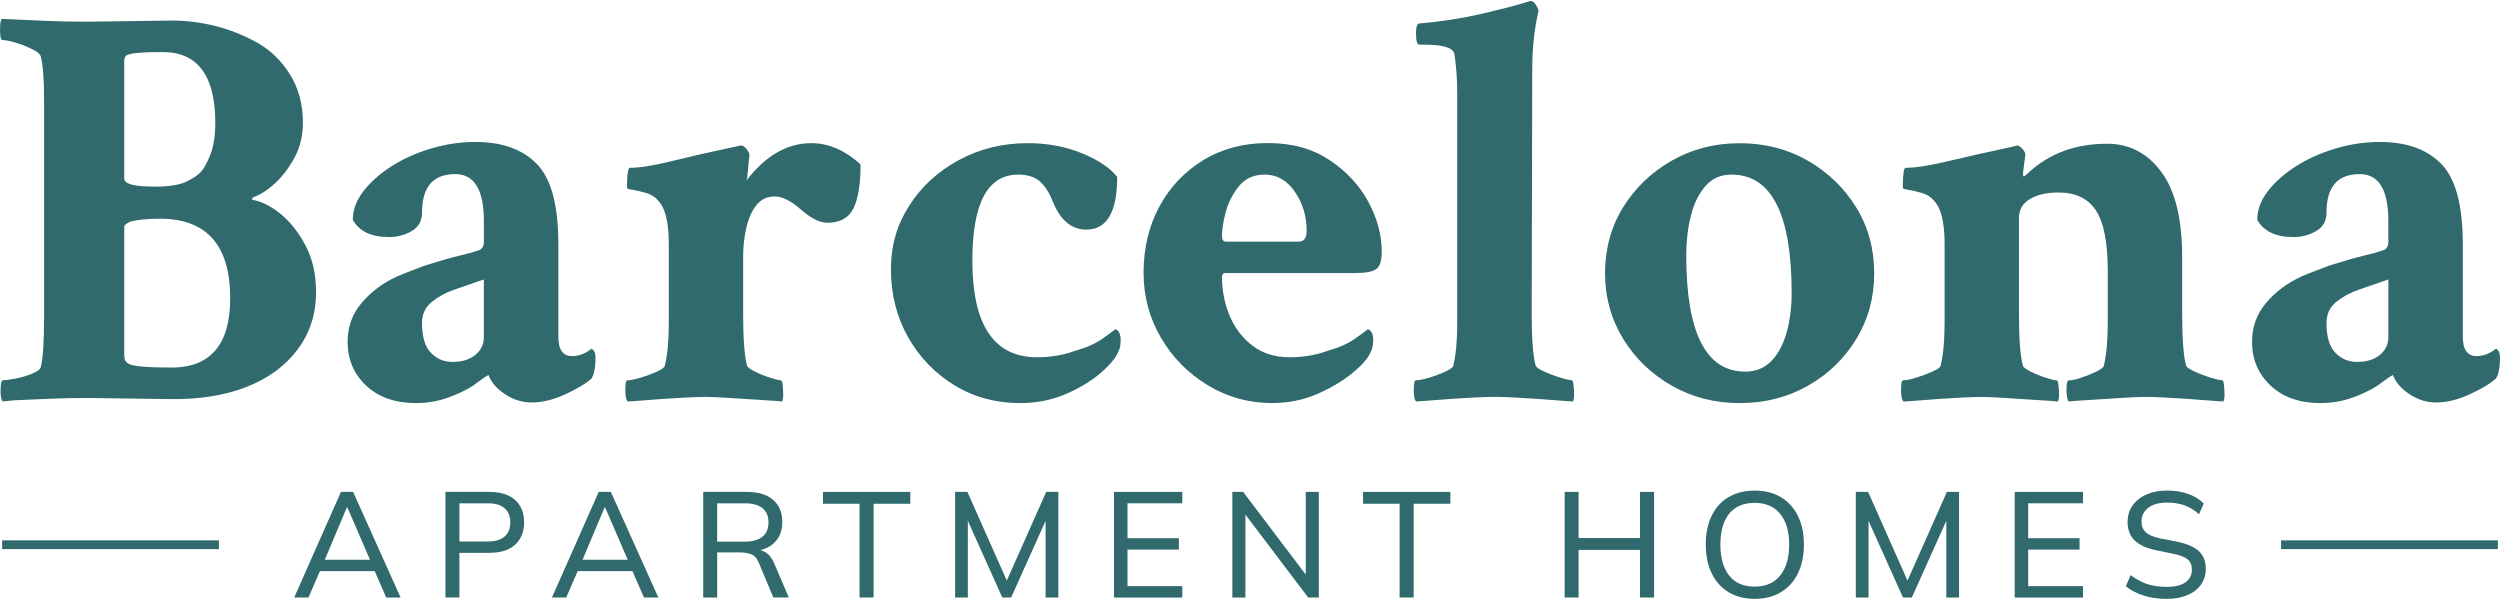 <?xml version="1.0" encoding="UTF-8"?>
<svg id="uuid-d78be903-1981-4c3d-9319-c8f0c60347b2" data-name="logos" xmlns="http://www.w3.org/2000/svg" viewBox="0 0 500 120">
  <defs>
    <style>
      .uuid-6c687a12-4648-437b-9de3-82bae927880b {
        fill: #306a6c;
      }
    </style>
  </defs>
  <g>
    <path class="uuid-6c687a12-4648-437b-9de3-82bae927880b" d="M.57,80.28c-.31-.31-.46-.95-.46-1.95,0-1.53.15-2.29.46-2.29.61,0,1.49-.11,2.63-.34s2.21-.55,3.21-.97c.99-.42,1.56-.82,1.72-1.2.46-1.76.69-5.11.69-10.08V20.15c0-4.27-.23-7.25-.69-8.93-.15-.46-.74-.93-1.77-1.43-1.03-.5-2.12-.92-3.26-1.26-1.14-.34-2.02-.52-2.63-.52-.31,0-.46-.69-.46-2.06,0-1.22.11-1.95.34-2.18,3.05.15,5.97.29,8.76.4,2.79.11,5.48.17,8.07.17l17.29-.23c2.82,0,5.69.36,8.59,1.09,2.9.73,5.73,1.85,8.47,3.38,2.67,1.53,4.85,3.66,6.53,6.41,1.68,2.75,2.52,5.92,2.52,9.51,0,2.6-.55,4.92-1.66,6.99-1.11,2.06-2.39,3.76-3.84,5.1-1.45,1.34-2.79,2.23-4.01,2.69-.61.23-.8.46-.57.69,1.83.31,3.72,1.26,5.67,2.86,1.95,1.6,3.61,3.72,4.98,6.36s2.06,5.71,2.06,9.22c0,4.35-1.22,8.17-3.66,11.45-2.44,3.28-5.84,5.78-10.19,7.5s-9.43,2.54-15.23,2.46l-16.83-.23c-2.29,0-4.83.06-7.62.17-2.79.11-5.02.21-6.7.29l-2.4.23ZM30.81,37.33c2.98,0,5.15-.34,6.53-1.03,1.22-.61,2.1-1.18,2.63-1.72.61-.53,1.28-1.66,2-3.38.72-1.72,1.09-3.91,1.09-6.59,0-9.47-3.51-14.2-10.54-14.2-3.51,0-5.73.15-6.64.46-.69.08-1.03.53-1.03,1.37v23.48c0,1.07,1.98,1.6,5.96,1.6ZM34.24,73.52c7.86,0,11.8-4.62,11.8-13.86,0-10.61-4.7-15.92-14.09-15.92-2.37,0-4.31.19-5.84.57-.84.38-1.26.73-1.26,1.03v25.77c0,.76.27,1.3.8,1.6.76.54,3.63.8,8.59.8Z"/>
    <path class="uuid-6c687a12-4648-437b-9de3-82bae927880b" d="M83.26,80.62c-4.2,0-7.54-1.16-10.02-3.49-2.48-2.33-3.72-5.25-3.72-8.76,0-2.98.93-5.57,2.81-7.79,1.87-2.21,4.22-3.97,7.04-5.27,1.07-.46,2.06-.86,2.98-1.2.92-.34,1.76-.67,2.52-.97,2.9-.92,5.23-1.58,6.99-2,1.76-.42,3.05-.78,3.89-1.09.69-.23,1.03-.8,1.03-1.72v-4.12c0-6.26-1.91-9.39-5.73-9.39-4.43,0-6.64,2.56-6.64,7.67,0,1.68-.69,2.92-2.06,3.72-1.37.8-2.9,1.2-4.58,1.2-3.51,0-5.92-1.15-7.21-3.44,0-1.98.7-3.89,2.12-5.73,1.41-1.83,3.28-3.49,5.61-4.98,2.33-1.49,4.96-2.67,7.9-3.55,2.94-.88,5.9-1.32,8.88-1.32,5.34,0,9.45,1.47,12.31,4.41,2.86,2.94,4.29,8.27,4.29,15.98v18.55c0,2.6.92,3.89,2.75,3.89,1.37,0,2.67-.5,3.89-1.49.53.31.8.88.8,1.72,0,1.99-.27,3.4-.8,4.24-1.07.99-2.81,2.04-5.21,3.15-2.4,1.11-4.68,1.66-6.81,1.66-1.83,0-3.59-.55-5.27-1.66-1.68-1.11-2.79-2.38-3.32-3.84-.08,0-.5.27-1.26.8-.76.53-1.34.96-1.72,1.26-1.53.99-3.28,1.83-5.27,2.52-1.99.69-4.05,1.03-6.18,1.03ZM90.47,72.38c1.98,0,3.53-.48,4.64-1.43,1.11-.95,1.66-2.12,1.66-3.49v-11.57l-5.96,2.06c-1.6.54-3.07,1.34-4.41,2.4-1.34,1.07-2,2.48-2,4.24,0,2.75.59,4.73,1.77,5.96,1.18,1.22,2.61,1.83,4.29,1.83Z"/>
    <path class="uuid-6c687a12-4648-437b-9de3-82bae927880b" d="M125.52,80.28c-.31-.31-.46-1.11-.46-2.4,0-1.22.15-1.83.46-1.83.61,0,1.49-.17,2.63-.52s2.21-.74,3.21-1.2c.99-.46,1.53-.84,1.6-1.15.53-2.14.8-5.04.8-8.7v-15.69c0-4.28-.69-7.14-2.06-8.59-.61-.76-1.43-1.3-2.46-1.6-1.03-.3-1.93-.52-2.69-.63-.76-.11-1.15-.25-1.15-.4,0-2.67.19-4.01.57-4.01,1.98,0,4.75-.44,8.3-1.32,3.55-.88,7.31-1.74,11.28-2.58l2.63-.57c.38,0,.76.25,1.15.74.38.5.57.9.57,1.2-.08.46-.17,1.37-.29,2.75-.11,1.37-.21,2.14-.29,2.29,3.82-4.96,8.13-7.44,12.94-7.44,3.44,0,6.72,1.41,9.85,4.24,0,3.97-.48,6.91-1.43,8.82-.96,1.91-2.69,2.86-5.21,2.86-1.53,0-3.28-.88-5.27-2.63-1.99-1.75-3.74-2.63-5.27-2.63s-2.75.59-3.67,1.77c-.92,1.18-1.59,2.69-2,4.52-.42,1.83-.63,3.74-.63,5.73v11.57c0,4.96.27,8.4.8,10.31.15.31.69.69,1.6,1.15s1.91.86,2.98,1.2c1.07.34,1.79.52,2.18.52.15,0,.27.31.34.92.08.61.11,1.26.11,1.95s-.08,1.14-.23,1.37c-.61-.08-1.91-.17-3.89-.29-1.99-.11-4.07-.25-6.24-.4-2.18-.15-3.88-.23-5.1-.23-.92,0-2.16.04-3.72.11-1.57.08-3.19.17-4.87.29-1.68.11-3.17.23-4.47.34-1.3.11-2.18.17-2.63.17Z"/>
    <path class="uuid-6c687a12-4648-437b-9de3-82bae927880b" d="M204.08,80.62c-4.89,0-9.28-1.18-13.17-3.55-3.89-2.37-6.99-5.57-9.28-9.62-2.29-4.05-3.44-8.55-3.44-13.51s1.22-9.01,3.67-12.83c2.44-3.82,5.74-6.85,9.91-9.1,4.16-2.25,8.76-3.38,13.8-3.38,3.89,0,7.48.67,10.77,2,3.28,1.34,5.65,2.92,7.1,4.75,0,7.03-2.06,10.54-6.18,10.54-2.98,0-5.23-1.91-6.76-5.73-.69-1.76-1.55-3.07-2.58-3.95-1.03-.88-2.46-1.32-4.29-1.32-6.11,0-9.16,5.73-9.16,17.18,0,12.9,4.31,19.35,12.94,19.35,2.59,0,5-.38,7.21-1.15,1.53-.46,2.71-.88,3.55-1.26.84-.38,1.62-.82,2.35-1.32.72-.5,1.58-1.13,2.58-1.89.69.31,1.03,1.03,1.03,2.18,0,.99-.15,1.76-.46,2.29-.46,1.22-1.64,2.65-3.55,4.3-1.91,1.64-4.26,3.05-7.04,4.24-2.79,1.18-5.78,1.78-8.99,1.78Z"/>
    <path class="uuid-6c687a12-4648-437b-9de3-82bae927880b" d="M254.47,80.62c-4.66,0-8.95-1.18-12.88-3.55-3.93-2.37-7.06-5.53-9.39-9.51-2.33-3.97-3.49-8.32-3.49-13.06s1.05-9.28,3.15-13.17c2.1-3.89,5.02-6.99,8.76-9.28,3.74-2.29,8.05-3.44,12.94-3.44s8.91,1.13,12.31,3.38c3.4,2.25,5.99,5.04,7.79,8.36,1.79,3.32,2.69,6.66,2.69,10.02,0,1.76-.36,2.9-1.09,3.44-.73.54-2.16.8-4.29.8h-25.88c-.46,0-.69.27-.69.8,0,2.75.52,5.35,1.55,7.79,1.03,2.44,2.56,4.43,4.58,5.96,2.02,1.53,4.48,2.29,7.39,2.29,2.59,0,5-.38,7.21-1.15,1.53-.46,2.71-.88,3.55-1.26.84-.38,1.62-.82,2.35-1.32.72-.5,1.58-1.13,2.58-1.89.69.31,1.03,1.03,1.03,2.18,0,.99-.15,1.76-.46,2.29-.46,1.22-1.66,2.63-3.61,4.24-1.95,1.6-4.31,3.02-7.1,4.24-2.79,1.22-5.78,1.83-8.99,1.83ZM245.19,48.33h14.54c1.07,0,1.6-.72,1.6-2.18,0-2.9-.78-5.5-2.35-7.79-1.57-2.29-3.57-3.44-6.01-3.44-2.22,0-3.95.78-5.21,2.35-1.26,1.57-2.14,3.3-2.63,5.21-.5,1.91-.74,3.47-.74,4.7,0,.76.27,1.15.8,1.15Z"/>
    <path class="uuid-6c687a12-4648-437b-9de3-82bae927880b" d="M283.21,80.28c-.31-.31-.46-1.11-.46-2.4,0-1.22.15-1.83.46-1.83.61,0,1.49-.17,2.63-.52,1.15-.34,2.21-.74,3.21-1.2.99-.46,1.53-.84,1.6-1.15.53-2.14.8-5.04.8-8.7V19.01c0-1.75-.06-3.32-.17-4.7-.11-1.37-.25-2.56-.4-3.55-.31-1.22-2.29-1.83-5.96-1.83h-1.03c-.46,0-.69-.76-.69-2.29,0-1.3.23-1.95.69-1.95,4.43-.38,8.61-1.03,12.54-1.95,3.93-.92,6.74-1.64,8.42-2.18l1.14-.34h.23c.3,0,.61.23.92.69.3.46.5.88.57,1.26-.84,3.59-1.26,7.44-1.26,11.57l-.11,49.01c0,5.04.27,8.51.8,10.42.15.31.72.69,1.72,1.15.99.46,2.04.86,3.15,1.2,1.11.34,1.89.52,2.35.52.15,0,.27.31.34.92.08.61.11,1.26.11,1.95s-.08,1.14-.23,1.37c-.46,0-1.34-.06-2.63-.17-1.3-.11-2.81-.23-4.52-.34-1.72-.11-3.34-.21-4.87-.29-1.53-.08-2.75-.11-3.66-.11s-2.16.04-3.72.11c-1.57.08-3.19.17-4.87.29-1.68.11-3.17.23-4.47.34-1.3.11-2.18.17-2.63.17Z"/>
    <path class="uuid-6c687a12-4648-437b-9de3-82bae927880b" d="M347.92,80.62c-4.96,0-9.49-1.16-13.57-3.49-4.09-2.33-7.33-5.46-9.73-9.39-2.4-3.93-3.61-8.3-3.61-13.11s1.2-9.28,3.61-13.17c2.41-3.89,5.65-7,9.73-9.33,4.08-2.33,8.61-3.49,13.57-3.49s9.58,1.16,13.63,3.49c4.05,2.33,7.27,5.44,9.68,9.33,2.4,3.89,3.61,8.28,3.61,13.17s-1.18,9.18-3.55,13.11c-2.37,3.93-5.59,7.06-9.68,9.39-4.09,2.33-8.65,3.49-13.69,3.49ZM349.06,74.32c2.14,0,3.89-.72,5.27-2.18,1.37-1.45,2.39-3.38,3.03-5.78.65-2.4.97-4.98.97-7.73,0-15.8-4.01-23.71-12.03-23.71-2.14,0-3.88.76-5.21,2.29-1.34,1.53-2.31,3.51-2.92,5.96-.61,2.44-.92,5.08-.92,7.9,0,15.5,3.93,23.25,11.8,23.25Z"/>
    <path class="uuid-6c687a12-4648-437b-9de3-82bae927880b" d="M380.67,80.28c-.31-.31-.46-1.11-.46-2.4,0-1.22.15-1.83.46-1.83.61,0,1.47-.17,2.58-.52,1.11-.34,2.18-.74,3.21-1.2s1.58-.84,1.66-1.15c.53-2.14.8-5.04.8-8.7v-15.69c0-4.28-.69-7.14-2.06-8.59-.61-.76-1.43-1.3-2.46-1.6-1.03-.3-1.93-.52-2.69-.63-.76-.11-1.15-.25-1.15-.4,0-2.67.19-4.01.57-4.01,1.98,0,4.81-.44,8.47-1.32,3.67-.88,7.83-1.81,12.48-2.81l.57-.11c.07-.08.23-.11.46-.11l.23-.11c.38,0,.78.25,1.2.74.42.5.59.9.52,1.2l-.46,3.55c0,.38.04.61.11.69.15,0,.42-.19.8-.57,4.2-3.97,9.51-5.96,15.92-5.96,4.43,0,8.03,1.87,10.82,5.61,2.79,3.74,4.18,9.43,4.18,17.06v11.34c0,5.04.27,8.51.8,10.42.15.31.72.69,1.72,1.15.99.46,2.04.86,3.15,1.2,1.11.34,1.89.52,2.35.52.15,0,.27.31.34.92.08.61.11,1.26.11,1.95s-.08,1.14-.23,1.37c-.46,0-1.34-.06-2.63-.17-1.3-.11-2.81-.23-4.52-.34-1.72-.11-3.34-.21-4.87-.29-1.53-.08-2.75-.11-3.66-.11-1.22,0-2.92.08-5.1.23-2.18.15-4.26.29-6.24.4-1.99.11-3.28.21-3.89.29-.31-.31-.46-1.11-.46-2.4,0-1.22.15-1.83.46-1.83.61,0,1.43-.17,2.46-.52s2.02-.74,2.98-1.2c.95-.46,1.47-.84,1.55-1.15.53-2.14.8-5.04.8-8.7v-10.31c0-5.65-.78-9.68-2.35-12.08-1.57-2.4-4.07-3.61-7.5-3.61-2.37,0-4.28.44-5.73,1.32-1.45.88-2.18,2.12-2.18,3.72v19.24c0,5.04.27,8.51.8,10.42.15.31.69.69,1.6,1.15.92.46,1.91.86,2.98,1.2,1.07.34,1.79.52,2.18.52.15,0,.27.31.34.92.07.61.11,1.26.11,1.95s-.08,1.14-.23,1.37c-.61-.08-1.91-.17-3.89-.29-1.99-.11-4.07-.25-6.24-.4-2.18-.15-3.88-.23-5.1-.23-.92,0-2.16.04-3.72.11-1.57.08-3.19.17-4.87.29-1.68.11-3.17.23-4.47.34-1.3.11-2.18.17-2.63.17Z"/>
    <path class="uuid-6c687a12-4648-437b-9de3-82bae927880b" d="M464.15,80.62c-4.2,0-7.54-1.16-10.02-3.49-2.48-2.33-3.72-5.25-3.72-8.76,0-2.98.93-5.57,2.81-7.79,1.87-2.21,4.22-3.97,7.04-5.27,1.07-.46,2.06-.86,2.98-1.2.92-.34,1.76-.67,2.52-.97,2.9-.92,5.23-1.58,6.99-2,1.76-.42,3.05-.78,3.89-1.09.69-.23,1.03-.8,1.03-1.72v-4.12c0-6.26-1.91-9.39-5.73-9.39-4.43,0-6.64,2.56-6.64,7.67,0,1.68-.69,2.92-2.06,3.72-1.37.8-2.9,1.2-4.58,1.2-3.51,0-5.92-1.15-7.21-3.44,0-1.98.7-3.89,2.12-5.73,1.41-1.83,3.28-3.49,5.61-4.98,2.33-1.49,4.96-2.67,7.9-3.55,2.94-.88,5.9-1.32,8.88-1.32,5.34,0,9.45,1.47,12.31,4.41,2.86,2.94,4.29,8.27,4.29,15.98v18.55c0,2.6.92,3.89,2.75,3.89,1.37,0,2.67-.5,3.89-1.49.53.31.8.88.8,1.72,0,1.99-.27,3.4-.8,4.24-1.07.99-2.81,2.04-5.21,3.15-2.4,1.11-4.68,1.66-6.81,1.66-1.83,0-3.59-.55-5.27-1.66-1.68-1.11-2.79-2.38-3.32-3.84-.08,0-.5.27-1.26.8-.76.53-1.34.96-1.72,1.26-1.53.99-3.28,1.83-5.27,2.52-1.99.69-4.05,1.03-6.18,1.03ZM471.37,72.38c1.98,0,3.53-.48,4.64-1.43,1.11-.95,1.66-2.12,1.66-3.49v-11.57l-5.96,2.06c-1.6.54-3.07,1.34-4.41,2.4-1.34,1.07-2,2.48-2,4.24,0,2.75.59,4.73,1.77,5.96,1.18,1.22,2.61,1.83,4.29,1.83Z"/>
  </g>
  <g>
    <path class="uuid-6c687a12-4648-437b-9de3-82bae927880b" d="M58.84,119.5l9.35-21.12h2.43l9.5,21.12h-2.88l-2.61-5.99,1.2.72h-12.85l1.32-.72-2.61,5.99h-2.85ZM69.36,101.5l-4.67,11.08-.72-.63h10.87l-.57.63-4.79-11.08h-.12Z"/>
    <path class="uuid-6c687a12-4648-437b-9de3-82bae927880b" d="M89.09,119.5v-21.12h8.75c2.26,0,3.98.54,5.18,1.62,1.2,1.08,1.8,2.57,1.8,4.46s-.6,3.39-1.8,4.48c-1.2,1.09-2.93,1.63-5.18,1.63h-5.96v8.93h-2.79ZM91.88,108.3h5.69c1.48,0,2.6-.33,3.35-1,.76-.67,1.14-1.61,1.14-2.83s-.38-2.16-1.14-2.82c-.76-.66-1.88-.99-3.35-.99h-5.69v7.64Z"/>
    <path class="uuid-6c687a12-4648-437b-9de3-82bae927880b" d="M110.39,119.5l9.35-21.12h2.43l9.5,21.12h-2.88l-2.61-5.99,1.2.72h-12.85l1.32-.72-2.61,5.99h-2.85ZM120.91,101.5l-4.67,11.08-.72-.63h10.87l-.57.63-4.79-11.08h-.12Z"/>
    <path class="uuid-6c687a12-4648-437b-9de3-82bae927880b" d="M140.64,119.5v-21.12h8.75c2.26,0,4,.53,5.23,1.59,1.23,1.06,1.84,2.54,1.84,4.43,0,1.26-.28,2.33-.84,3.21-.56.88-1.34,1.55-2.35,2.01-1.01.46-2.18.69-3.52.69l.51-.42h.72c.82,0,1.55.21,2.19.61.64.41,1.17,1.07,1.59,1.99l3,7.01h-3.09l-2.91-6.95c-.34-.86-.83-1.42-1.48-1.68-.65-.26-1.46-.39-2.44-.39h-4.4v9.02h-2.79ZM143.43,108.33h5.54c1.54,0,2.71-.33,3.52-.99.81-.66,1.21-1.62,1.21-2.88s-.4-2.18-1.21-2.83c-.81-.65-1.98-.97-3.52-.97h-5.54v7.67Z"/>
    <path class="uuid-6c687a12-4648-437b-9de3-82bae927880b" d="M171.91,119.5v-18.75h-7.31v-2.37h17.46v2.37h-7.34v18.75h-2.82Z"/>
    <path class="uuid-6c687a12-4648-437b-9de3-82bae927880b" d="M191.02,119.5v-21.12h2.46l8.33,18.75h-.9l8.33-18.75h2.43v21.12h-2.55v-17.4h.93l-7.82,17.4h-1.77l-7.82-17.4h.93v17.4h-2.55Z"/>
    <path class="uuid-6c687a12-4648-437b-9de3-82bae927880b" d="M222.8,119.5v-21.12h13.66v2.28h-10.96v6.98h10.27v2.28h-10.27v7.31h10.96v2.28h-13.66Z"/>
    <path class="uuid-6c687a12-4648-437b-9de3-82bae927880b" d="M246.47,119.5v-21.12h2.16l13.24,17.49h-.72v-17.49h2.61v21.12h-2.13l-13.24-17.49h.69v17.49h-2.61Z"/>
    <path class="uuid-6c687a12-4648-437b-9de3-82bae927880b" d="M279.92,119.5v-18.75h-7.31v-2.37h17.46v2.37h-7.34v18.75h-2.82Z"/>
    <path class="uuid-6c687a12-4648-437b-9de3-82bae927880b" d="M312.93,119.5v-21.12h2.79v9.23h12.28v-9.23h2.82v21.12h-2.82v-9.52h-12.28v9.52h-2.79Z"/>
    <path class="uuid-6c687a12-4648-437b-9de3-82bae927880b" d="M341.15,108.93c0-2.22.39-4.13,1.17-5.75s1.9-2.87,3.37-3.74c1.47-.88,3.22-1.32,5.26-1.32s3.76.44,5.23,1.32c1.47.88,2.6,2.13,3.4,3.74.8,1.62,1.2,3.52,1.2,5.72s-.4,4.14-1.2,5.77c-.8,1.63-1.93,2.89-3.4,3.77-1.47.89-3.21,1.33-5.23,1.33s-3.78-.44-5.24-1.33c-1.46-.89-2.58-2.15-3.37-3.77-.79-1.63-1.18-3.54-1.18-5.74ZM344.08,108.93c0,2.64.58,4.69,1.74,6.17,1.16,1.48,2.87,2.22,5.12,2.22s3.87-.73,5.08-2.2c1.21-1.47,1.81-3.53,1.81-6.19s-.6-4.71-1.8-6.17c-1.2-1.46-2.9-2.19-5.09-2.19s-3.96.73-5.12,2.19c-1.16,1.46-1.74,3.51-1.74,6.17Z"/>
    <path class="uuid-6c687a12-4648-437b-9de3-82bae927880b" d="M371.16,119.5v-21.12h2.46l8.33,18.75h-.9l8.33-18.75h2.43v21.12h-2.55v-17.4h.93l-7.82,17.4h-1.77l-7.82-17.4h.93v17.4h-2.55Z"/>
    <path class="uuid-6c687a12-4648-437b-9de3-82bae927880b" d="M402.94,119.5v-21.12h13.66v2.28h-10.96v6.98h10.27v2.28h-10.27v7.31h10.96v2.28h-13.66Z"/>
    <path class="uuid-6c687a12-4648-437b-9de3-82bae927880b" d="M433.28,119.77c-1.7,0-3.23-.22-4.58-.66-1.36-.44-2.54-1.06-3.53-1.86l.96-2.22c.7.52,1.41.95,2.13,1.3.72.35,1.49.61,2.32.78.83.17,1.73.26,2.71.26,1.74,0,3.02-.31,3.85-.94.83-.63,1.24-1.46,1.24-2.5,0-.9-.29-1.59-.87-2.07-.58-.48-1.59-.86-3.03-1.14l-3.21-.66c-1.94-.4-3.38-1.05-4.33-1.96-.95-.91-1.42-2.14-1.42-3.7,0-1.26.33-2.36,1-3.31.67-.95,1.6-1.68,2.79-2.2,1.19-.52,2.58-.78,4.18-.78,1.48,0,2.85.22,4.1.66,1.26.44,2.32,1.09,3.17,1.95l-.96,2.13c-.9-.82-1.86-1.41-2.89-1.78-1.03-.37-2.19-.55-3.49-.55-1.58,0-2.83.34-3.74,1.02-.92.68-1.38,1.6-1.38,2.76,0,.92.29,1.64.87,2.17.58.53,1.54.93,2.88,1.21l3.21.63c2.04.4,3.53,1.03,4.48,1.89.95.86,1.42,2.05,1.42,3.56,0,1.2-.32,2.25-.96,3.16-.64.91-1.55,1.61-2.73,2.11-1.18.5-2.58.75-4.19.75Z"/>
  </g>
  <g>
    <rect class="uuid-6c687a12-4648-437b-9de3-82bae927880b" x="456.21" y="108.07" width="43.36" height="1.75"/>
    <rect class="uuid-6c687a12-4648-437b-9de3-82bae927880b" x=".43" y="108.07" width="43.36" height="1.75"/>
  </g>
</svg>